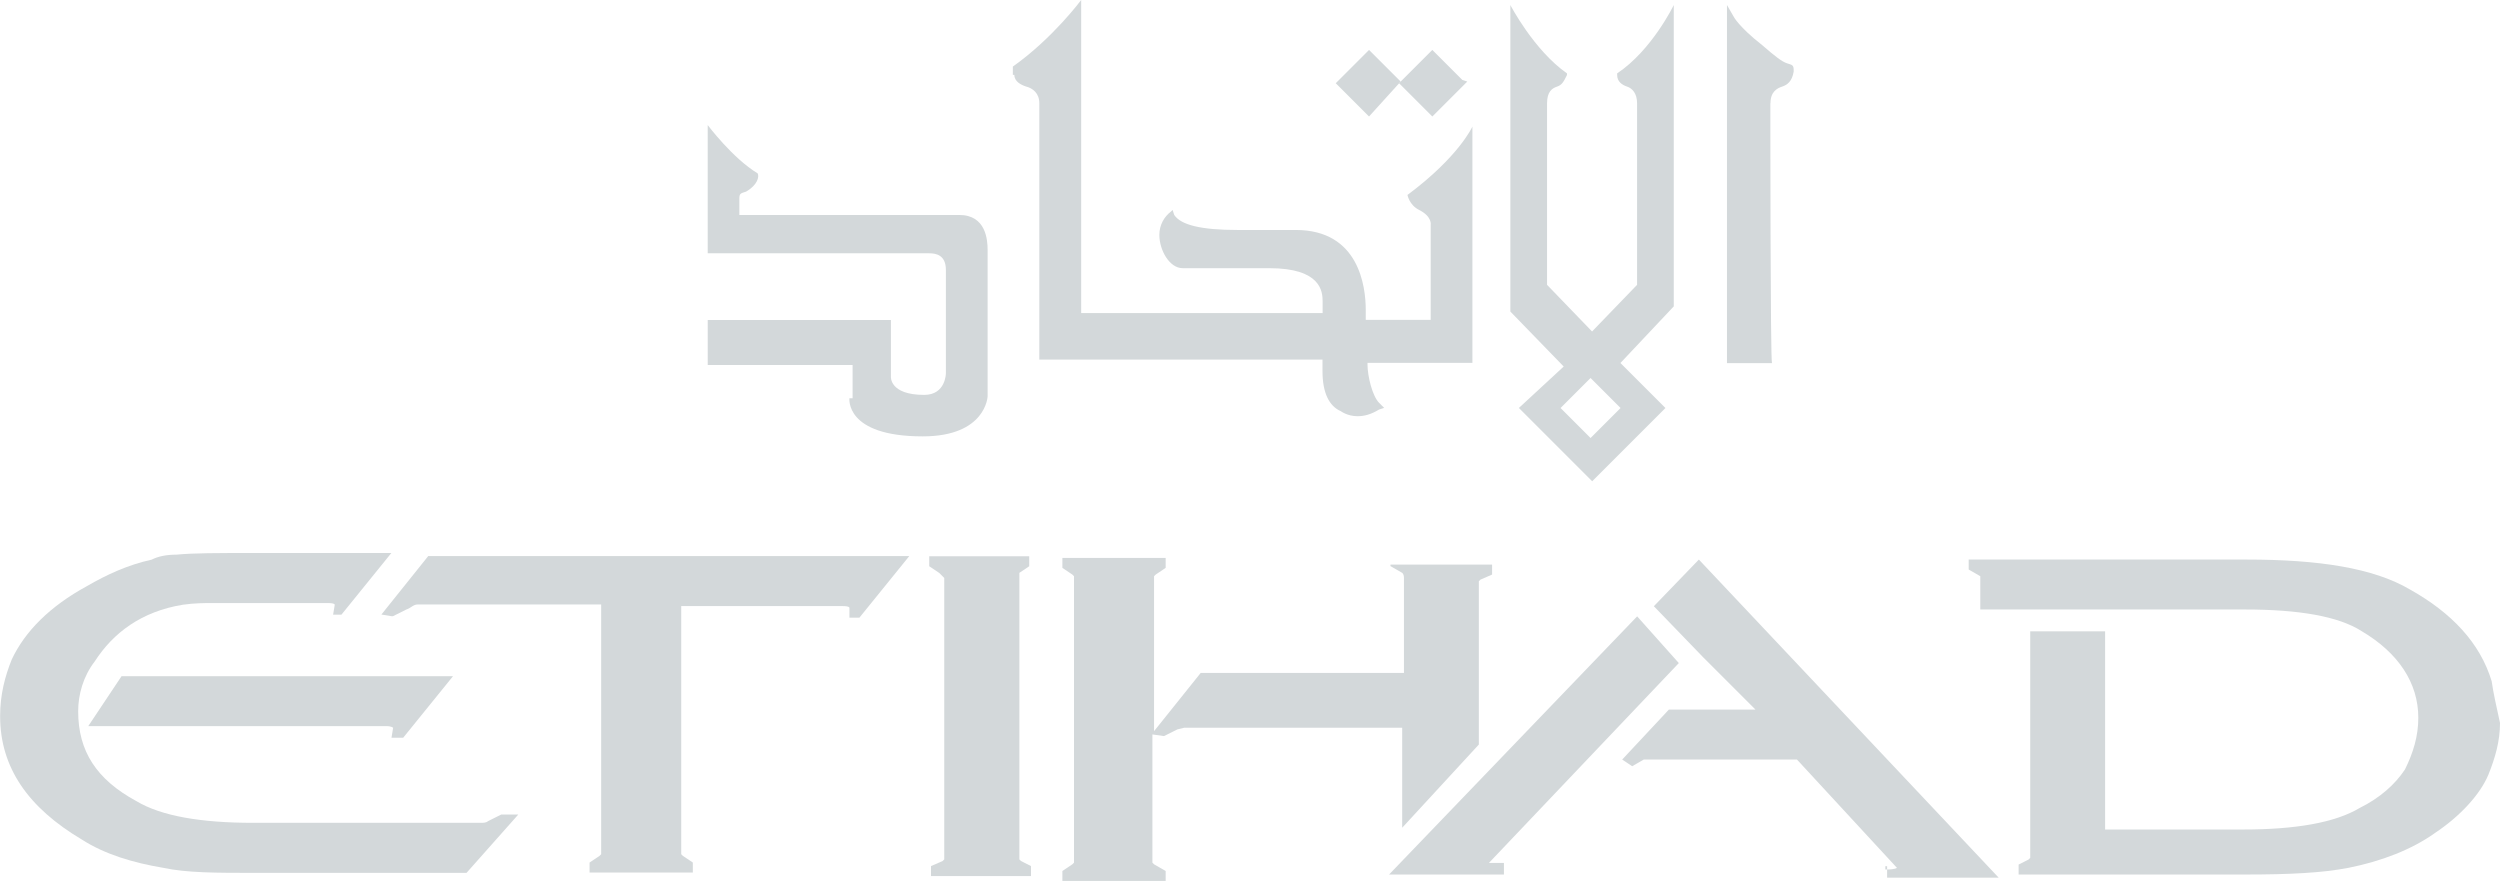 <?xml version="1.0" encoding="UTF-8"?>
<svg id="Layer_2" data-name="Layer 2" xmlns="http://www.w3.org/2000/svg" viewBox="0 0 198.28 69.88">
  <defs>
    <style>
      .cls-1 {
        fill: #d3d8da;
      }
    </style>
  </defs>
  <g id="Layer_1-2" data-name="Layer 1">
    <g id="g58">
      <g id="g34">
        <path id="path6" class="cls-1" d="M111.09,6.47l-.13-.13-2.38-2.38-2.64,2.64,2.64,2.64,2.51-2.77Z"/>
        <path id="path8" class="cls-1" d="M116.38,6.47l-.4-.13-2.38-2.38-2.64,2.64,2.64,2.64,2.77-2.77Z"/>
        <path id="path10" class="cls-1" d="M80.45,5.94c0,.53.53.79.92.92.53.13,1.06.53,1.06,1.32v20.34h22.46v.92c0,1.72.53,2.77,1.45,3.17,0,0,.53.4,1.32.4.53,0,1.06-.13,1.72-.53l.4-.13-.4-.4c-.53-.53-.92-2.11-.92-3.04v-.13h8.32V10.04s-1.06,2.38-5.15,5.42c0,0,.13.79.92,1.19,1.06.53.92,1.19.92,1.19v7.53h-5.15v-.79c0-1.85-.53-6.34-5.55-6.34h-4.62c-2.91,0-4.49-.4-5.02-1.19l-.13-.4-.13.13c-.53.4-.92,1.06-.92,1.85,0,1.19.79,2.64,1.85,2.64h6.87c4.1,0,4.23,1.85,4.23,2.64v.92h-19.15V0s-2.25,3.04-5.42,5.28v.66h.13Z"/>
        <path id="path12" class="cls-1" d="M67.37,31.57s-.4,3.04,5.81,3.04c5.02,0,5.15-3.17,5.15-3.17v-11.62c0-.79-.13-2.77-2.25-2.77h-17.44v-1.32c0-.4.13-.4.53-.53.92-.53,1.06-1.19.92-1.45-1.98-1.19-3.96-3.83-3.96-3.83v10.17h17.57c.53,0,1.32.13,1.32,1.32v8.19s0,1.72-1.72,1.72c-2.77,0-2.64-1.45-2.64-1.45v-4.49h-14.53v3.57h11.49v2.64h-.26Z"/>
        <path id="path14" class="cls-1" d="M140.42,8.19c0-.92.53-1.19.92-1.32.4-.13.79-.4.92-1.19v-.13c0-.4-.13-.4-.53-.53-.4-.13-.92-.53-1.98-1.45-1.85-1.45-2.25-2.25-2.25-2.25l-.53-.92v28.4h3.57c-.13-.13-.13-20.08-.13-20.61Z"/>
        <path id="path16" class="cls-1" d="M128.53,32.36l-2.38,2.38-2.38-2.38,2.38-2.38,2.38,2.38ZM120.47,32.36l5.81,5.81,5.81-5.81-3.57-3.57,4.23-4.49V.4s-1.72,3.57-4.49,5.42v.13c0,.53.4.79.79.92.4.13.79.53.79,1.32v14.4l-3.57,3.7-3.57-3.7v-14.4c0-.92.4-1.19.79-1.32.4-.13.53-.4.79-.92v-.13c-2.64-1.85-4.49-5.42-4.49-5.42v24.31l4.23,4.36-3.57,3.3Z"/>
        <path id="path18" class="cls-1" d="M110.3,44.91l.92.53q.13.13.13.4v7.53h-16.12l-3.7,4.62v-12.29l.13-.13.79-.53v-.79h-8.19v.79l.79.53.13.13v22.72l-.13.13-.79.53v.79h8.19v-.79l-.92-.53-.13-.13v-10.17l.92.13,1.06-.53.53-.13h17.3v7.93l6.08-6.6v-12.95l.13-.13.92-.4v-.79h-8.06v.13Z"/>
        <path id="path20" class="cls-1" d="M197.62,54.03c-.92-3.04-3.17-5.42-6.47-7.27-2.91-1.72-7.27-2.38-12.95-2.38h-22.06v.79l.92.53v2.64h21c4.23,0,7.4.53,9.25,1.72,2.91,1.72,4.49,4.1,4.49,6.87,0,1.45-.4,2.77-1.06,4.1-.79,1.19-1.98,2.25-3.57,3.04-1.98,1.19-5.15,1.72-9.25,1.72h-10.96v-15.72h-5.94v17.97l-.13.13-.79.4v.79h17.97c3.57,0,6.08-.13,8.19-.53,2.64-.53,5.02-1.45,6.87-2.77,1.98-1.32,3.57-3.04,4.23-4.62.53-1.32.92-2.64.92-4.1-.26-1.19-.53-2.38-.66-3.3h0Z"/>
        <path id="path22" class="cls-1" d="M129.85,48.88l-19.68,20.48h9.11v-.92h-1.19l15.06-15.85-3.3-3.7Z"/>
        <path id="path24" class="cls-1" d="M149.67,68.69v.92h8.85l-23.78-25.23-3.57,3.7,3.96,4.1,4.1,4.1h-6.87l-3.7,3.96.79.53.92-.53h12.15l7.93,8.59s-.13.13-.79.13h-.13v-.26h.13Z"/>
        <path id="path26" class="cls-1" d="M80.84,45.44l.79-.53v-.79h-7.93v.79l.79.53.4.4v22.32l-.13.13-.92.4v.79h7.93v-.79l-.79-.4-.13-.13v-22.72Z"/>
        <path id="path28" class="cls-1" d="M41.08,64.6h-1.32l-1.06.53c-.13.13-.4.13-.53.13h-18.1c-4.1,0-7.27-.53-9.25-1.72-3.17-1.72-4.62-3.96-4.62-7.13,0-1.32.4-2.77,1.32-3.96,1.45-2.25,3.7-3.96,7-4.49.92-.13,1.72-.13,2.25-.13h9.25c.53,0,.53.13.53.13l-.13.79h.66l3.96-4.89h-11.1c-2.64,0-4.62,0-5.94.13-.79,0-1.45.13-1.98.4-1.85.4-3.57,1.19-5.15,2.11-2.91,1.59-4.89,3.57-5.94,5.81-.53,1.32-.92,2.77-.92,4.49,0,4.1,2.25,7.27,6.47,9.78,1.85,1.19,4.1,1.85,6.47,2.25,1.85.4,4.23.4,7.27.4h16.78l4.1-4.62Z"/>
        <path id="path30" class="cls-1" d="M31.97,58.52l3.96-4.89H9.64l-2.64,3.96h23.65c.4,0,.53.13.53.13l-.13.79h.92Z"/>
        <path id="path32" class="cls-1" d="M33.95,44.12l-3.7,4.62.79.13h.13l1.06-.53c.4-.13.53-.4.92-.4h14.53v19.81l-.13.13-.79.53v.79h8.19v-.79l-.79-.53-.13-.13v-19.68h12.81c.53,0,.53.13.53.13v.79h.79l3.96-4.89h-38.18Z"/>
      </g>
    </g>
  </g>
</svg>